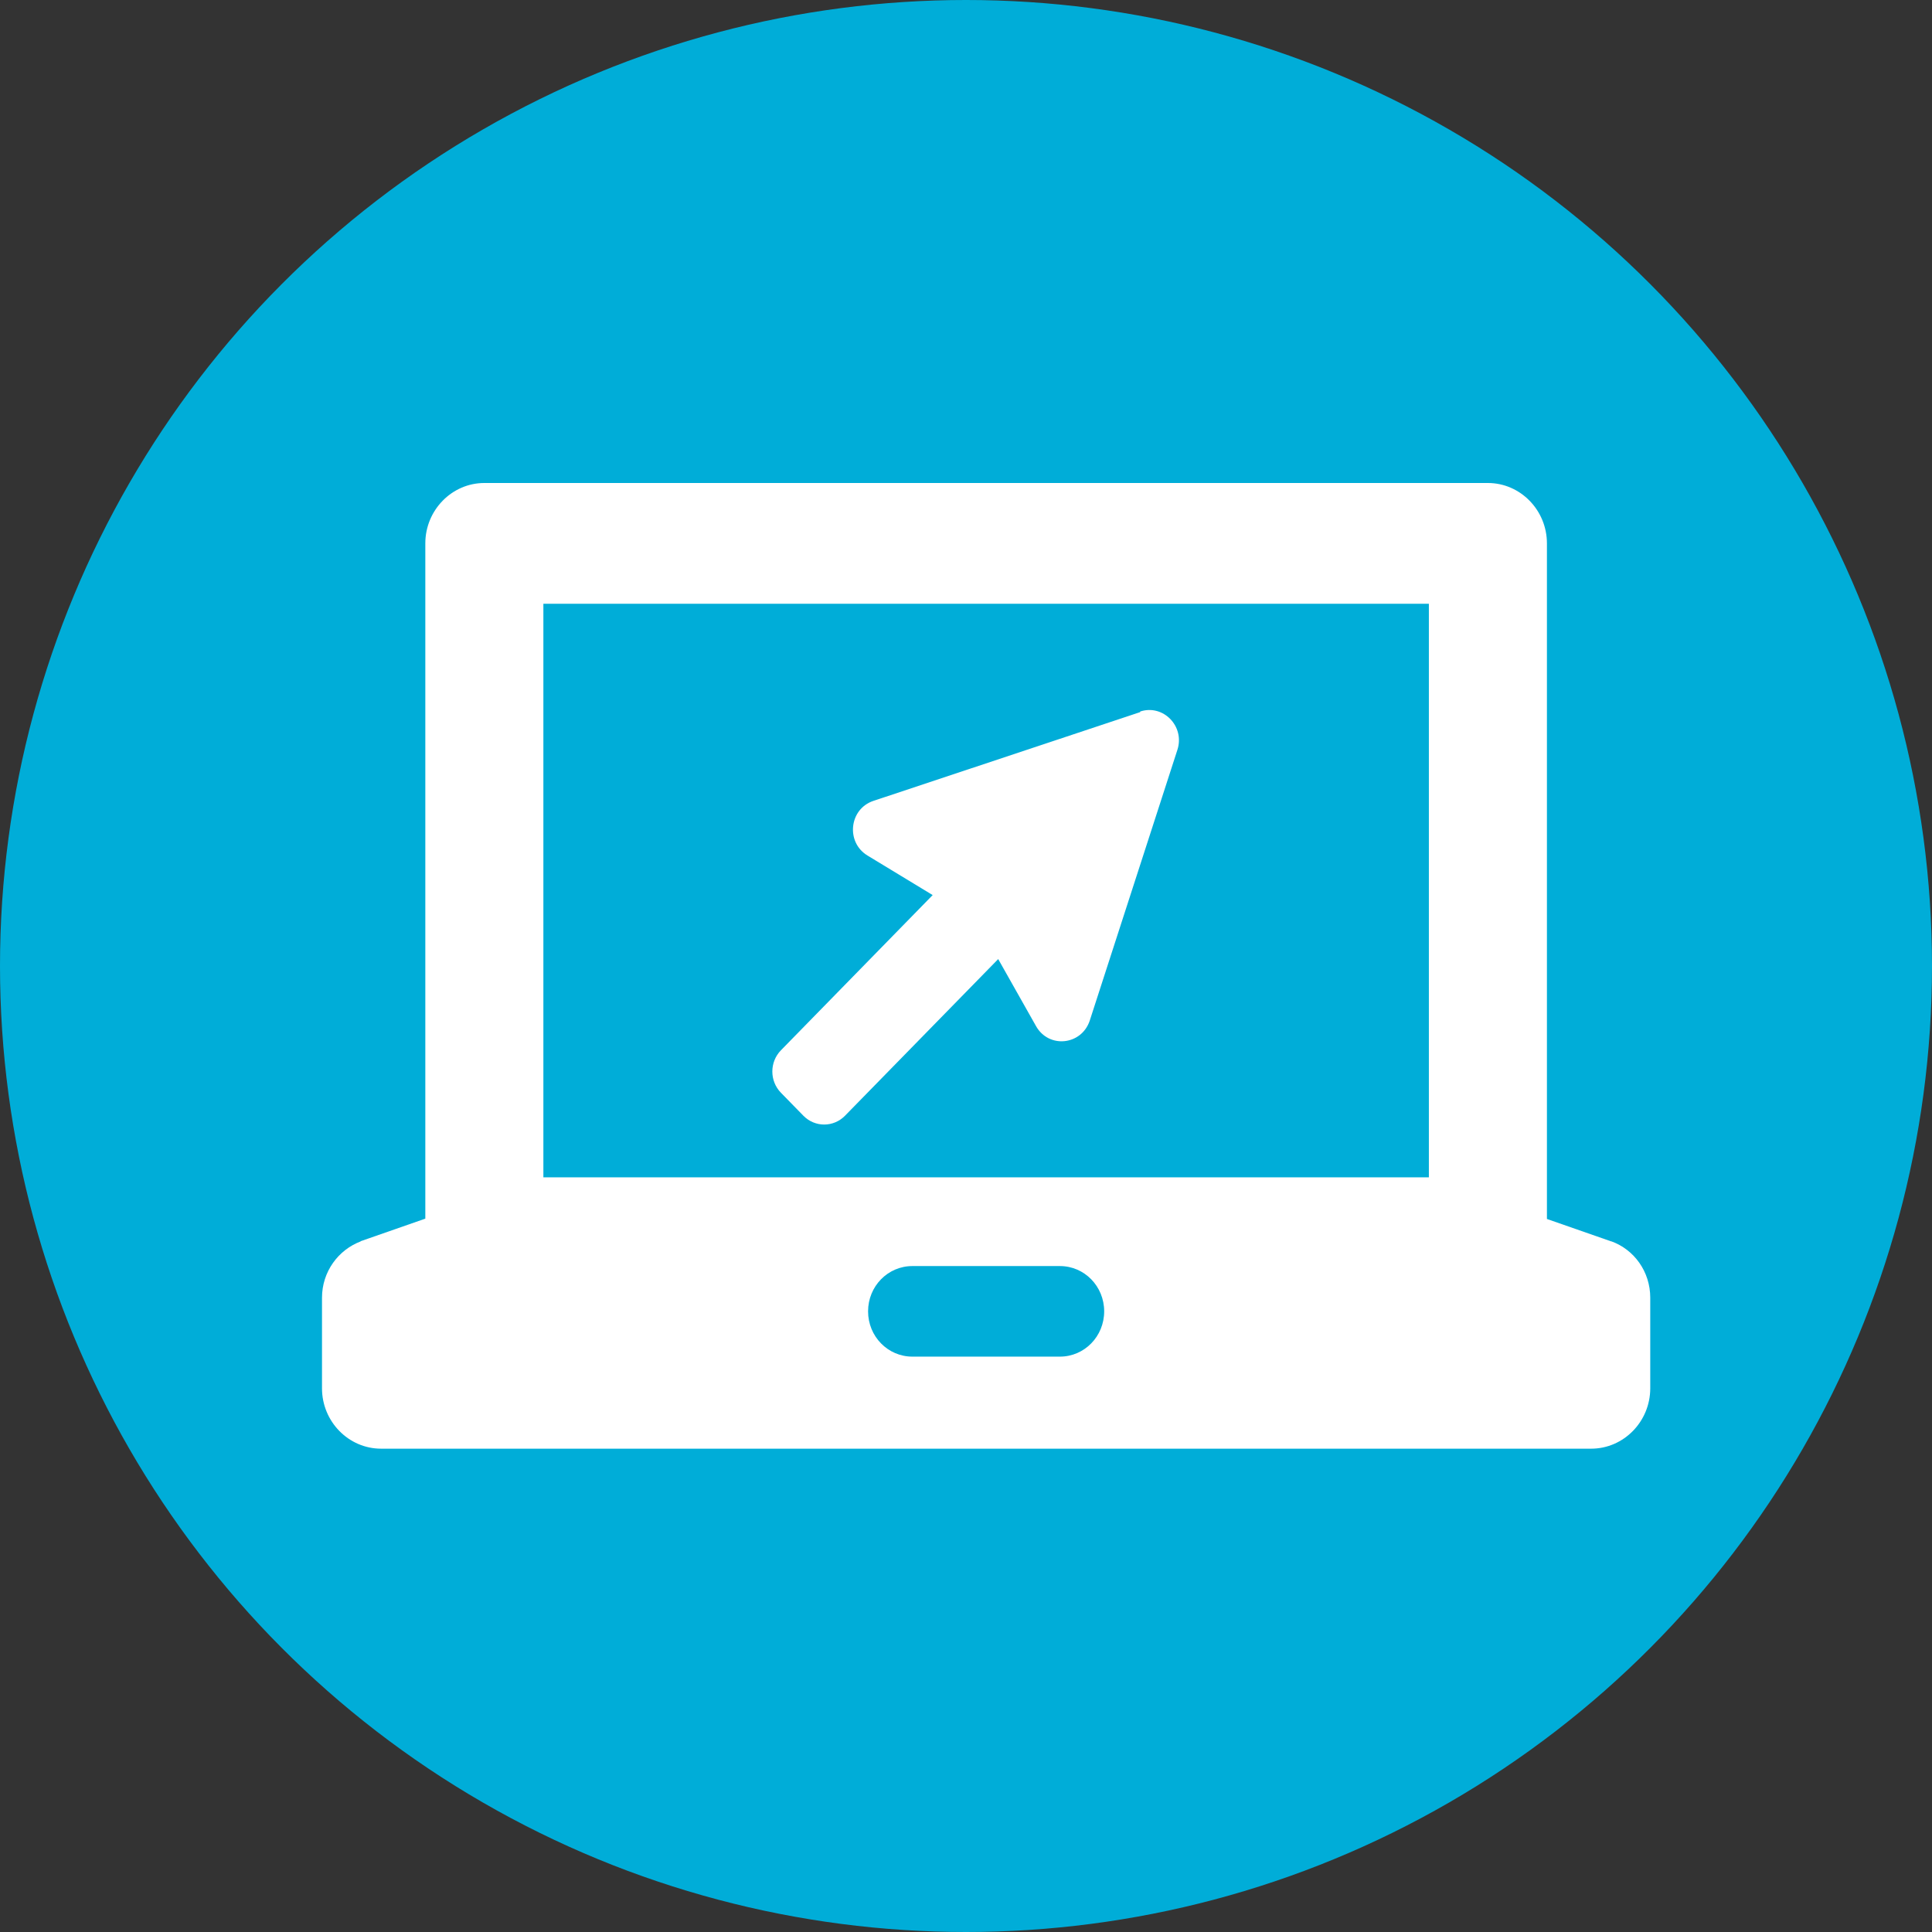 <svg width="48" height="48" viewBox="0 0 48 48" fill="none" xmlns="http://www.w3.org/2000/svg">
<rect x="0" y="0" width="48" height="48" fill="#333333" stroke="none"/>
<circle cx="24" cy="24" r="24" fill="#00ADD8"/>
<g clip-path="url(#clip0_1038_62)">
<path d="M40.032 30.848H40.047L38.433 30.285V13.5C38.433 12.675 37.773 12 36.967 12H12.033C11.227 12 10.567 12.675 10.567 13.5V30.277L8.953 30.84H8.968C8.403 31.05 8 31.598 8 32.242V34.492C8 35.318 8.66 35.992 9.467 35.992H39.533C40.34 35.992 41 35.318 41 34.492V32.242C41 31.59 40.597 31.043 40.032 30.84V30.848ZM26.333 33.705H22.667C22.058 33.705 21.567 33.203 21.567 32.58C21.567 31.957 22.058 31.455 22.667 31.455H26.333C26.942 31.455 27.433 31.957 27.433 32.58C27.433 33.203 26.942 33.705 26.333 33.705ZM35.5 29.25H13.5V15H35.5V29.25Z" fill="white"/>
<path d="M28.328 17.692L21.698 19.898C21.097 20.1 21.009 20.925 21.552 21.255L23.172 22.238L19.403 26.093C19.117 26.385 19.117 26.858 19.403 27.15L19.96 27.72C20.246 28.012 20.708 28.012 20.994 27.72L24.8 23.828L25.739 25.492C26.054 26.055 26.868 25.973 27.074 25.358L29.252 18.63C29.442 18.045 28.9 17.49 28.328 17.677V17.692Z" fill="white"/>
</g>
<defs>
<clipPath id="clip0_1038_62">
<rect width="33" height="24" fill="white" transform="translate(8 12)"/>
</clipPath>
</defs>
</svg>
